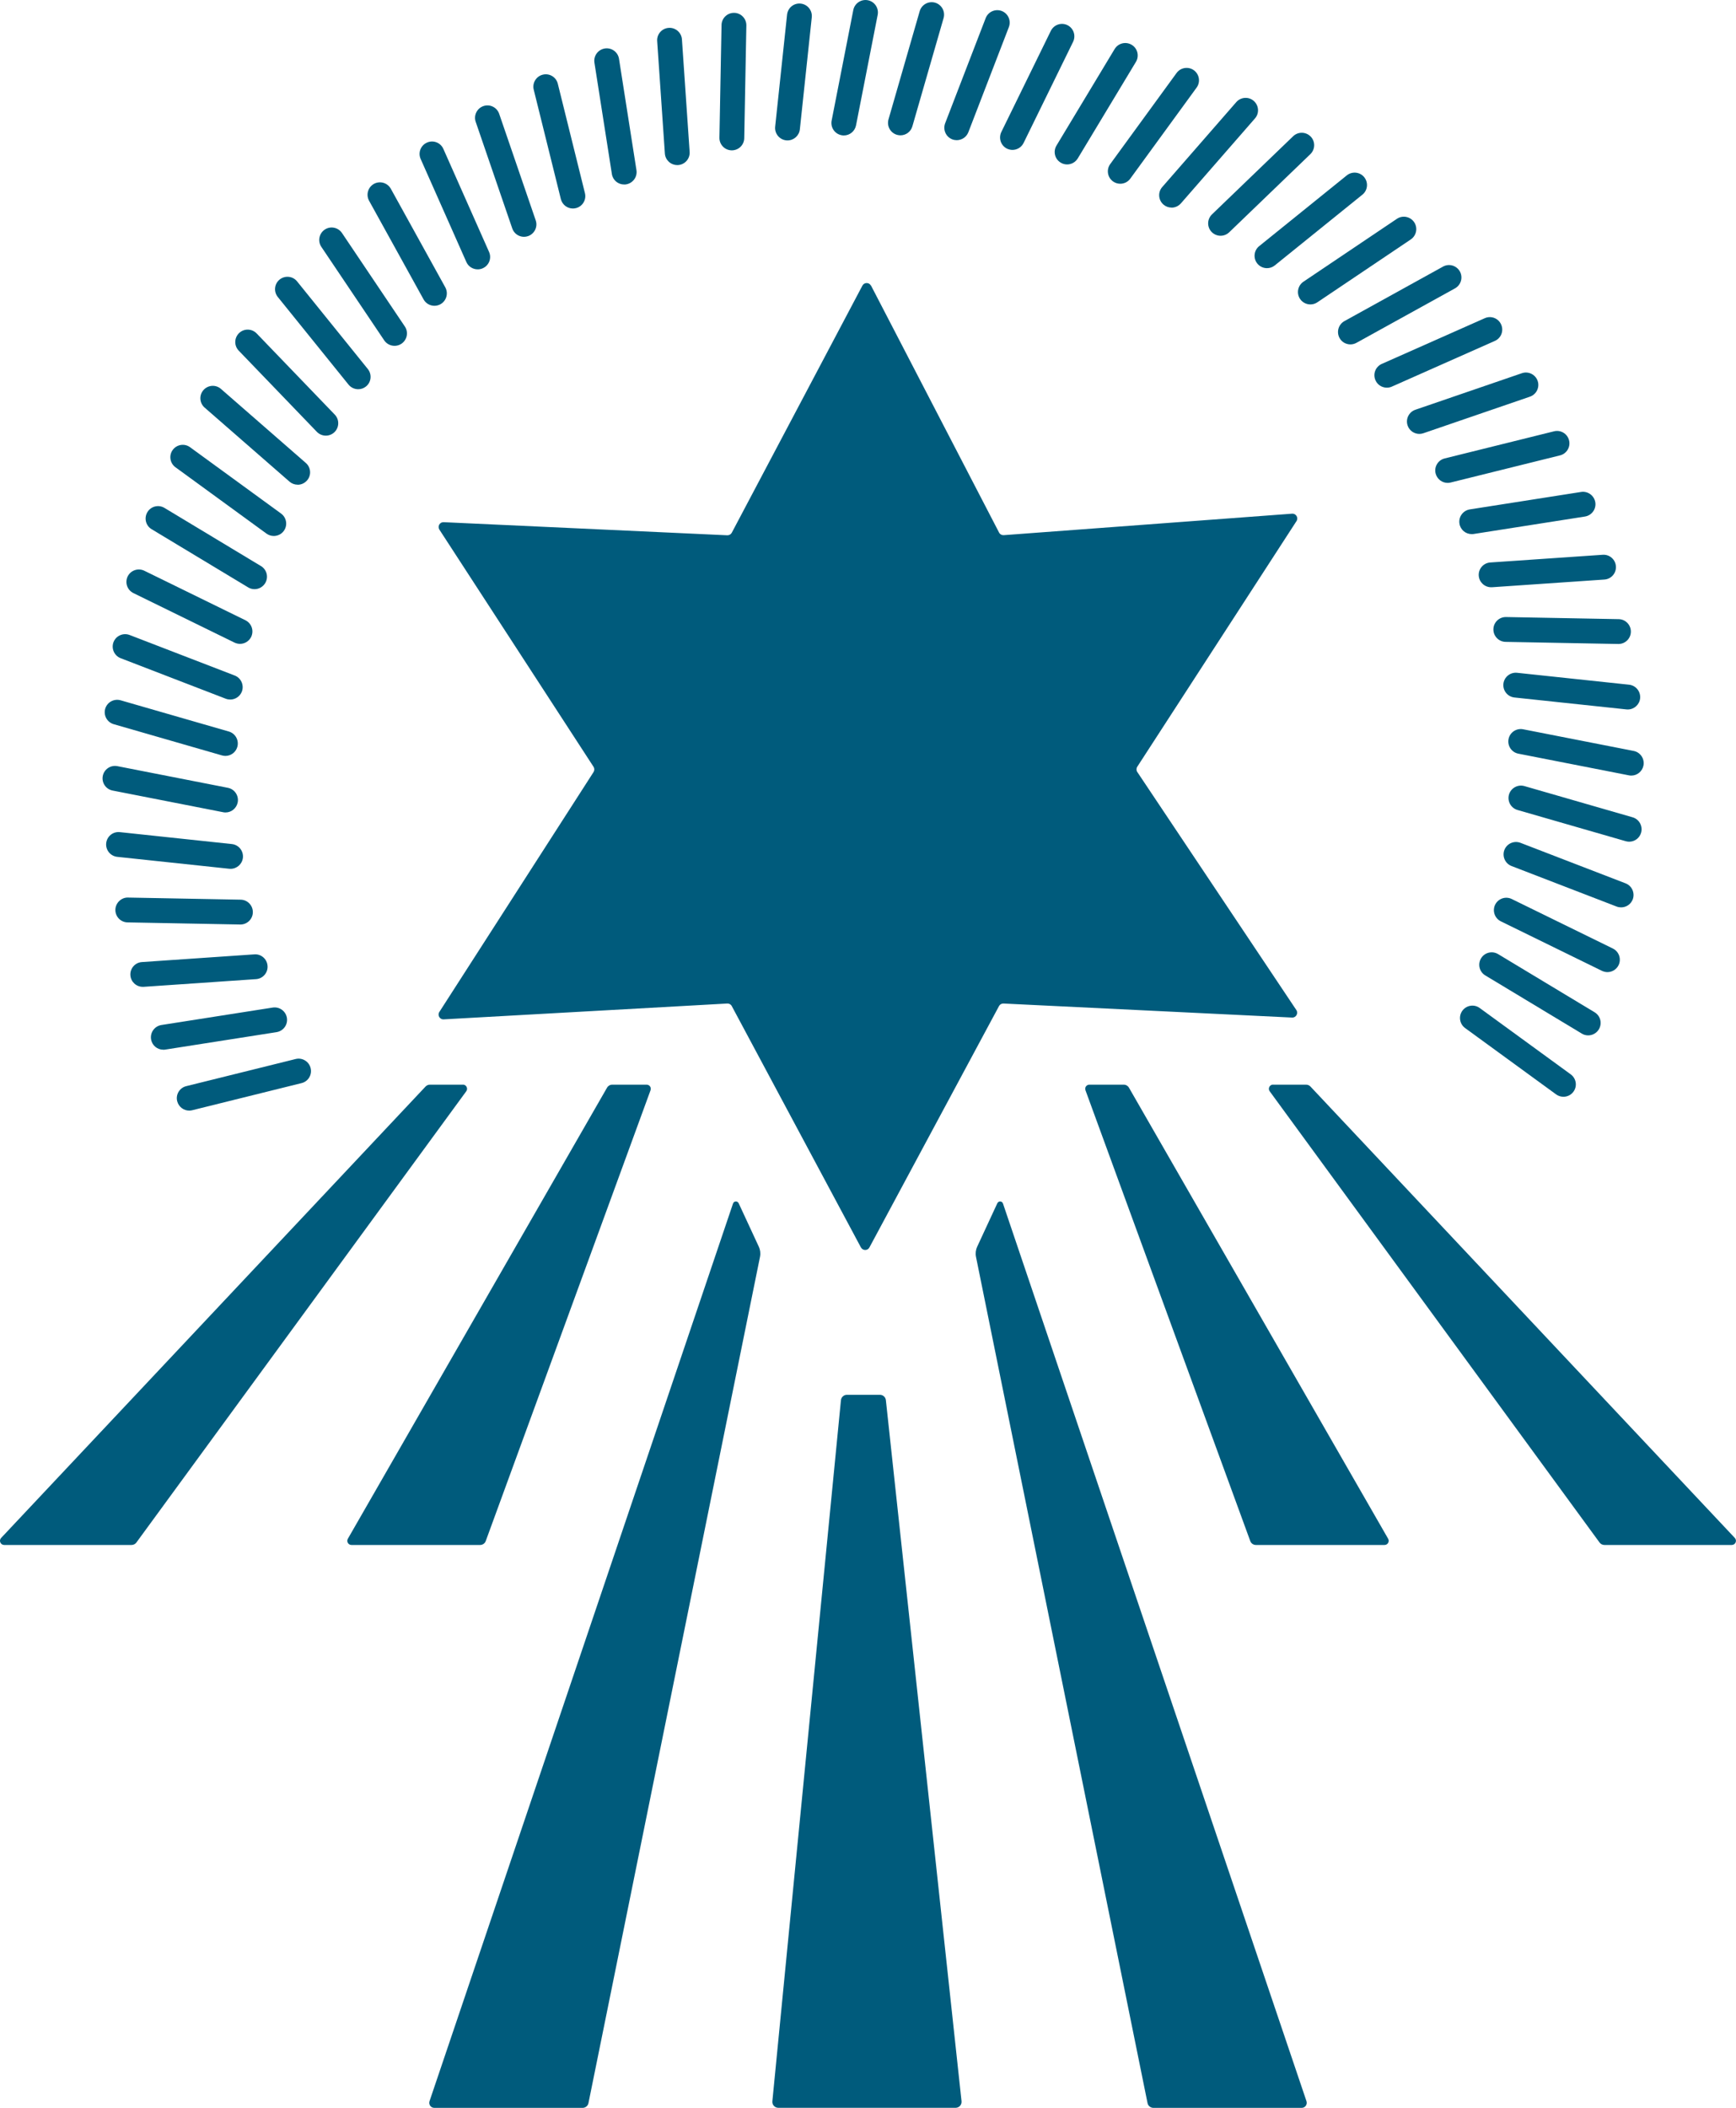<?xml version="1.0" encoding="UTF-8"?>
<svg xmlns="http://www.w3.org/2000/svg" id="Layer_2" viewBox="0 0 279.72 339.56">
  <defs>
    <style>
      .cls-1 {
        fill: #005b7c;
      }
    </style>
  </defs>
  <g id="Layer_2-2" data-name="Layer_2">
    <g>
      <path class="cls-1" d="M251.92,176.68c-.41,0-.82-.12-1.18-.38l-14.67-10.69c-.89-.65-1.09-1.9-.44-2.79s1.9-1.09,2.79-.44l14.67,10.69c.89.65,1.09,1.9.44,2.79-.39.54-1,.82-1.62.82Z"></path>
      <path class="cls-1" d="M255.9,166.79c-.35,0-.71-.09-1.03-.29l-15.55-9.37c-.95-.57-1.25-1.8-.68-2.75.57-.95,1.8-1.25,2.75-.68l15.55,9.37c.95.57,1.25,1.8.68,2.75-.38.62-1.04.97-1.71.97Z"></path>
      <path class="cls-1" d="M259.01,156.6c-.29,0-.59-.07-.88-.2l-16.3-7.98c-.99-.49-1.4-1.68-.92-2.68.49-.99,1.68-1.4,2.67-.92l16.3,7.98c.99.49,1.4,1.68.92,2.68-.35.71-1.06,1.12-1.8,1.12Z"></path>
      <path class="cls-1" d="M261.21,146.17c-.24,0-.48-.04-.72-.13l-16.94-6.53c-1.03-.4-1.54-1.56-1.15-2.59.4-1.03,1.55-1.54,2.59-1.15l16.94,6.53c1.03.4,1.54,1.56,1.15,2.59-.31.79-1.06,1.28-1.87,1.28Z"></path>
      <path class="cls-1" d="M262.5,135.59c-.18,0-.37-.03-.55-.08l-17.44-5.03c-1.06-.31-1.67-1.41-1.37-2.48.31-1.06,1.42-1.67,2.48-1.37l17.44,5.03c1.06.31,1.67,1.41,1.37,2.48-.25.88-1.05,1.45-1.92,1.45Z"></path>
      <path class="cls-1" d="M262.85,124.94c-.13,0-.26-.01-.39-.04l-17.81-3.49c-1.08-.21-1.79-1.26-1.58-2.35.21-1.08,1.26-1.79,2.35-1.58l17.81,3.49c1.08.21,1.79,1.26,1.58,2.35-.19.95-1.02,1.62-1.96,1.62Z"></path>
      <path class="cls-1" d="M262.28,114.29c-.07,0-.14,0-.21-.01l-18.05-1.92c-1.1-.12-1.89-1.1-1.78-2.2.12-1.1,1.1-1.89,2.2-1.78l18.05,1.92c1.1.12,1.89,1.1,1.78,2.2-.11,1.03-.98,1.79-1.99,1.79Z"></path>
      <path class="cls-1" d="M260.78,103.74s-.03,0-.04,0l-18.15-.34c-1.1-.02-1.98-.93-1.96-2.04.02-1.09.91-1.96,2-1.96.01,0,.03,0,.04,0l18.15.34c1.1.02,1.98.93,1.96,2.04-.02,1.09-.91,1.96-2,1.96Z"></path>
      <path class="cls-1" d="M240.26,94.6c-1.04,0-1.92-.81-1.99-1.86-.08-1.1.76-2.06,1.86-2.13l18.11-1.24c1.11-.08,2.06.76,2.13,1.86.08,1.1-.76,2.06-1.86,2.13l-18.11,1.24s-.09,0-.14,0Z"></path>
      <path class="cls-1" d="M237.13,86.04c-.97,0-1.82-.7-1.97-1.69-.17-1.09.57-2.11,1.67-2.29l17.93-2.81c1.08-.17,2.11.57,2.29,1.67.17,1.09-.57,2.11-1.67,2.29l-17.93,2.81c-.1.02-.21.02-.31.02Z"></path>
      <path class="cls-1" d="M233.26,77.79c-.9,0-1.71-.61-1.94-1.52-.27-1.07.39-2.16,1.46-2.42l17.62-4.37c1.08-.27,2.16.39,2.42,1.46.27,1.07-.39,2.16-1.46,2.42l-17.62,4.37c-.16.04-.32.06-.48.06Z"></path>
      <path class="cls-1" d="M228.7,69.9c-.83,0-1.61-.52-1.89-1.35-.36-1.04.2-2.18,1.24-2.54l17.17-5.89c1.04-.36,2.18.2,2.54,1.24.36,1.04-.2,2.18-1.24,2.54l-17.17,5.89c-.21.07-.43.11-.65.11Z"></path>
      <path class="cls-1" d="M223.46,62.45c-.77,0-1.5-.44-1.83-1.19-.45-1.01,0-2.19,1.02-2.64l16.59-7.36c1.01-.45,2.19,0,2.64,1.02.45,1.01,0,2.19-1.02,2.64l-16.59,7.36c-.26.12-.54.17-.81.17Z"></path>
      <path class="cls-1" d="M217.59,55.48c-.71,0-1.39-.37-1.75-1.03-.53-.97-.18-2.18.78-2.72l15.89-8.78c.97-.54,2.18-.18,2.72.78.53.97.18,2.18-.78,2.72l-15.89,8.78c-.31.17-.64.25-.96.25Z"></path>
      <path class="cls-1" d="M211.14,49.04c-.64,0-1.28-.31-1.66-.88-.62-.92-.37-2.16.54-2.78l15.06-10.13c.92-.62,2.16-.37,2.78.54.62.92.37,2.16-.54,2.78l-15.06,10.13c-.34.23-.73.34-1.11.34Z"></path>
      <path class="cls-1" d="M204.15,43.2c-.58,0-1.16-.25-1.56-.74-.69-.86-.56-2.12.3-2.81l14.12-11.4c.86-.69,2.12-.56,2.81.3.69.86.56,2.12-.3,2.81l-14.12,11.4c-.37.3-.81.44-1.26.44Z"></path>
      <path class="cls-1" d="M196.67,37.98c-.52,0-1.05-.21-1.44-.61-.77-.8-.74-2.06.05-2.83l13.08-12.59c.8-.77,2.06-.74,2.83.05.77.8.74,2.06-.05,2.83l-13.08,12.59c-.39.37-.89.56-1.39.56Z"></path>
      <path class="cls-1" d="M188.77,33.44c-.47,0-.93-.16-1.31-.49-.83-.73-.92-1.99-.19-2.82l11.93-13.68c.73-.83,1.99-.92,2.82-.19s.92,1.99.19,2.82l-11.93,13.68c-.4.45-.95.69-1.51.69Z"></path>
      <path class="cls-1" d="M180.51,29.6c-.41,0-.82-.12-1.18-.38-.89-.65-1.09-1.9-.44-2.79l10.69-14.67c.65-.89,1.9-1.09,2.79-.44.89.65,1.09,1.9.44,2.79l-10.69,14.67c-.39.54-1,.82-1.62.82Z"></path>
      <path class="cls-1" d="M171.94,26.49c-.35,0-.71-.09-1.03-.29-.95-.57-1.25-1.8-.68-2.75l9.37-15.55c.57-.95,1.8-1.25,2.75-.68.95.57,1.25,1.8.68,2.75l-9.37,15.55c-.38.62-1.04.97-1.71.97Z"></path>
      <path class="cls-1" d="M163.14,24.15c-.29,0-.59-.07-.88-.2-.99-.49-1.4-1.68-.92-2.68l7.98-16.3c.49-.99,1.68-1.4,2.67-.92.99.49,1.4,1.68.92,2.68l-7.98,16.3c-.35.71-1.06,1.12-1.8,1.12Z"></path>
      <path class="cls-1" d="M154.16,22.58c-.24,0-.48-.04-.72-.13-1.03-.4-1.54-1.55-1.15-2.59l6.53-16.94c.4-1.03,1.55-1.54,2.59-1.15,1.03.4,1.54,1.55,1.15,2.59l-6.53,16.94c-.31.79-1.06,1.28-1.87,1.28Z"></path>
      <path class="cls-1" d="M145.08,21.8c-.18,0-.37-.03-.55-.08-1.06-.31-1.67-1.41-1.37-2.48l5.03-17.44c.31-1.06,1.42-1.67,2.48-1.37,1.06.31,1.67,1.41,1.37,2.48l-5.03,17.44c-.25.88-1.05,1.45-1.92,1.45Z"></path>
      <path class="cls-1" d="M135.97,21.82c-.13,0-.26-.01-.39-.04-1.08-.21-1.79-1.26-1.58-2.35l3.49-17.81c.21-1.08,1.26-1.79,2.35-1.58,1.08.21,1.79,1.26,1.58,2.35l-3.49,17.81c-.19.95-1.02,1.62-1.96,1.62Z"></path>
      <path class="cls-1" d="M126.89,22.62c-.07,0-.14,0-.21-.01-1.1-.12-1.89-1.1-1.78-2.2l1.92-18.05c.12-1.1,1.09-1.9,2.2-1.78,1.1.12,1.89,1.1,1.78,2.2l-1.92,18.05c-.11,1.03-.98,1.79-1.99,1.79Z"></path>
      <path class="cls-1" d="M117.92,24.22s-.03,0-.04,0c-1.1-.02-1.98-.93-1.96-2.04l.34-18.15c.02-1.09.91-1.96,2-1.96.01,0,.03,0,.04,0,1.1.02,1.98.93,1.96,2.04l-.34,18.15c-.02,1.09-.91,1.96-2,1.96Z"></path>
      <path class="cls-1" d="M109.12,26.59c-1.04,0-1.92-.81-1.99-1.86l-1.24-18.11c-.08-1.1.76-2.06,1.86-2.13,1.09-.08,2.06.76,2.13,1.86l1.24,18.11c.08,1.1-.76,2.06-1.86,2.13-.05,0-.09,0-.14,0Z"></path>
      <path class="cls-1" d="M100.56,29.72c-.97,0-1.82-.7-1.97-1.69l-2.81-17.93c-.17-1.09.57-2.11,1.67-2.29,1.09-.17,2.12.57,2.29,1.67l2.81,17.93c.17,1.09-.57,2.11-1.67,2.29-.1.02-.21.02-.31.02Z"></path>
      <path class="cls-1" d="M92.31,33.59c-.9,0-1.71-.61-1.94-1.52l-4.37-17.62c-.27-1.07.39-2.16,1.46-2.42,1.07-.27,2.16.39,2.42,1.46l4.37,17.62c.27,1.07-.39,2.16-1.46,2.42-.16.04-.32.06-.48.06Z"></path>
      <path class="cls-1" d="M84.43,38.15c-.83,0-1.61-.52-1.89-1.35l-5.89-17.17c-.36-1.04.2-2.18,1.24-2.54,1.05-.36,2.18.2,2.54,1.24l5.89,17.17c.36,1.04-.2,2.18-1.24,2.54-.21.07-.43.11-.65.11Z"></path>
      <path class="cls-1" d="M76.97,43.39c-.77,0-1.5-.44-1.83-1.19l-7.36-16.59c-.45-1.01,0-2.19,1.02-2.64,1.01-.45,2.19,0,2.64,1.02l7.36,16.59c.45,1.01,0,2.19-1.02,2.64-.26.12-.54.17-.81.17Z"></path>
      <path class="cls-1" d="M70,49.26c-.7,0-1.39-.37-1.75-1.03l-8.78-15.89c-.53-.97-.18-2.18.78-2.72.97-.53,2.18-.18,2.72.78l8.78,15.89c.53.97.18,2.18-.78,2.72-.31.17-.64.25-.97.25Z"></path>
      <path class="cls-1" d="M63.57,55.71c-.64,0-1.28-.31-1.66-.88l-10.13-15.06c-.62-.92-.37-2.16.54-2.78.92-.62,2.16-.37,2.78.54l10.13,15.06c.62.92.37,2.16-.54,2.78-.34.23-.73.34-1.11.34Z"></path>
      <path class="cls-1" d="M57.72,62.7c-.58,0-1.16-.25-1.56-.74l-11.4-14.12c-.69-.86-.56-2.12.3-2.81.86-.69,2.12-.56,2.81.3l11.4,14.12c.69.86.56,2.12-.3,2.81-.37.3-.81.44-1.25.44Z"></path>
      <path class="cls-1" d="M52.5,70.18c-.52,0-1.05-.21-1.44-.61l-12.59-13.08c-.77-.8-.74-2.06.05-2.83.8-.77,2.06-.74,2.83.05l12.59,13.08c.77.8.74,2.06-.05,2.83-.39.37-.89.56-1.39.56Z"></path>
      <path class="cls-1" d="M47.96,78.08c-.47,0-.93-.16-1.31-.49l-13.68-11.93c-.83-.73-.92-1.99-.19-2.82.73-.83,1.99-.92,2.82-.19l13.68,11.93c.83.73.92,1.99.19,2.82-.4.45-.95.69-1.51.69Z"></path>
      <path class="cls-1" d="M44.12,86.34c-.41,0-.82-.12-1.18-.38l-14.67-10.69c-.89-.65-1.09-1.9-.44-2.79.65-.89,1.9-1.09,2.79-.44l14.67,10.69c.89.65,1.09,1.9.44,2.79-.39.54-1,.82-1.62.82Z"></path>
      <path class="cls-1" d="M41.01,94.91c-.35,0-.71-.09-1.03-.29l-15.55-9.37c-.95-.57-1.25-1.8-.68-2.75.57-.95,1.8-1.25,2.75-.68l15.55,9.37c.95.57,1.25,1.8.68,2.75-.38.62-1.04.97-1.71.97Z"></path>
      <path class="cls-1" d="M38.67,103.72c-.3,0-.59-.07-.88-.2l-16.3-7.98c-.99-.49-1.4-1.68-.92-2.68.49-.99,1.68-1.4,2.68-.92l16.3,7.98c.99.49,1.4,1.68.92,2.68-.35.71-1.06,1.12-1.8,1.12Z"></path>
      <path class="cls-1" d="M37.1,112.69c-.24,0-.48-.04-.72-.13l-16.94-6.53c-1.03-.4-1.54-1.56-1.15-2.59.4-1.03,1.56-1.54,2.59-1.15l16.94,6.53c1.03.4,1.54,1.56,1.15,2.59-.31.79-1.06,1.28-1.87,1.28Z"></path>
      <path class="cls-1" d="M36.32,121.77c-.18,0-.37-.03-.56-.08l-17.44-5.03c-1.06-.31-1.67-1.41-1.37-2.48.31-1.06,1.41-1.67,2.48-1.37l17.44,5.03c1.06.31,1.67,1.41,1.37,2.48-.25.88-1.05,1.45-1.92,1.45Z"></path>
      <path class="cls-1" d="M36.34,130.88c-.13,0-.26-.01-.39-.04l-17.81-3.49c-1.08-.21-1.79-1.26-1.58-2.35.21-1.08,1.26-1.79,2.35-1.58l17.81,3.49c1.08.21,1.79,1.26,1.58,2.35-.19.95-1.02,1.62-1.96,1.62Z"></path>
      <path class="cls-1" d="M37.15,139.96c-.07,0-.14,0-.21-.01l-18.05-1.92c-1.1-.12-1.89-1.1-1.78-2.2.12-1.1,1.09-1.9,2.2-1.78l18.05,1.92c1.1.12,1.89,1.1,1.78,2.2-.11,1.03-.98,1.79-1.99,1.79Z"></path>
      <path class="cls-1" d="M38.74,148.93s-.03,0-.04,0l-18.15-.34c-1.1-.02-1.98-.93-1.96-2.04.02-1.1.97-2,2.04-1.96l18.15.34c1.1.02,1.98.93,1.96,2.04-.02,1.09-.91,1.96-2,1.96Z"></path>
      <path class="cls-1" d="M23,158.97c-1.04,0-1.92-.81-1.99-1.86-.08-1.1.76-2.06,1.86-2.13l18.11-1.24c1.1-.09,2.06.76,2.13,1.86.08,1.1-.76,2.06-1.86,2.13l-18.11,1.24s-.09,0-.14,0Z"></path>
      <path class="cls-1" d="M26.31,169.1c-.97,0-1.82-.7-1.97-1.69-.17-1.09.57-2.11,1.67-2.29l17.93-2.81c1.09-.17,2.11.57,2.29,1.67.17,1.09-.57,2.11-1.67,2.29l-17.93,2.81c-.1.02-.21.02-.31.02Z"></path>
      <path class="cls-1" d="M30.49,178.91c-.9,0-1.71-.61-1.94-1.52-.27-1.07.39-2.16,1.46-2.42l17.62-4.37c1.07-.27,2.16.39,2.42,1.46.27,1.07-.39,2.16-1.46,2.42l-17.62,4.37c-.16.04-.32.06-.48.06Z"></path>
      <path class="cls-1" d="M140.35,46.01l20.63,39.78c.14.28.44.44.75.42l46.46-3.46c.64-.05,1.06.66.71,1.2l-25.65,39.56c-.17.26-.17.6,0,.85l25.63,38.35c.35.53-.05,1.24-.68,1.21l-46.51-2.26c-.3-.01-.58.14-.72.41l-20.88,38.88c-.29.55-1.07.54-1.37,0l-20.81-38.88c-.14-.27-.43-.43-.73-.41l-45.69,2.55c-.63.04-1.04-.66-.7-1.19l24.85-38.65c.16-.26.16-.59,0-.84l-24.84-38.21c-.34-.53.05-1.23.69-1.2l45.7,2.11c.3.01.58-.15.72-.41l21.05-39.81c.29-.55,1.09-.55,1.37,0Z"></path>
      <path class="cls-1" d="M205.13,174.73h5.32c.27,0,.52.11.7.3l68.38,72.72c.4.43.1,1.13-.49,1.13h-20.53c-.31,0-.6-.15-.78-.4l-53.15-72.69c-.32-.44,0-1.07.54-1.07Z"></path>
      <path class="cls-1" d="M175.53,174.73h5.54c.35,0,.67.19.84.49l41.76,72.66c.26.45-.07,1-.58,1h-20.73c-.41,0-.77-.25-.91-.64l-26.55-72.61c-.16-.44.16-.9.63-.9Z"></path>
      <path class="cls-1" d="M157.45,200.84l3.25-7.01c.19-.4.77-.37.91.05l48.9,144.6c.18.53-.21,1.08-.77,1.08h-23.89c-.46,0-.86-.32-.95-.78l-27.64-136.32c-.11-.55-.04-1.12.19-1.63Z"></path>
      <path class="cls-1" d="M74.59,174.73h-5.32c-.27,0-.52.11-.7.3L.18,247.75c-.4.43-.1,1.13.49,1.13h20.53c.31,0,.6-.15.78-.4l53.15-72.69c.32-.44,0-1.07-.54-1.07Z"></path>
      <path class="cls-1" d="M104.19,174.73h-5.54c-.35,0-.67.19-.84.49l-41.76,72.66c-.26.45.07,1,.58,1h20.73c.41,0,.77-.25.91-.64l26.55-72.61c.16-.44-.16-.9-.63-.9Z"></path>
      <path class="cls-1" d="M141.78,224.69h-5.32c-.5,0-.91.38-.96.87l-11.05,112.93c-.06.57.39,1.06.96,1.06h28.56c.58,0,1.02-.5.96-1.07l-12.19-112.93c-.05-.49-.47-.86-.96-.86Z"></path>
      <path class="cls-1" d="M122.27,200.84l-3.25-7.01c-.19-.4-.77-.37-.91.05l-48.9,144.6c-.18.53.21,1.08.77,1.08h23.89c.46,0,.86-.32.95-.78l27.64-136.32c.11-.55.04-1.12-.19-1.63Z"></path>
    </g>
  </g>
</svg>
